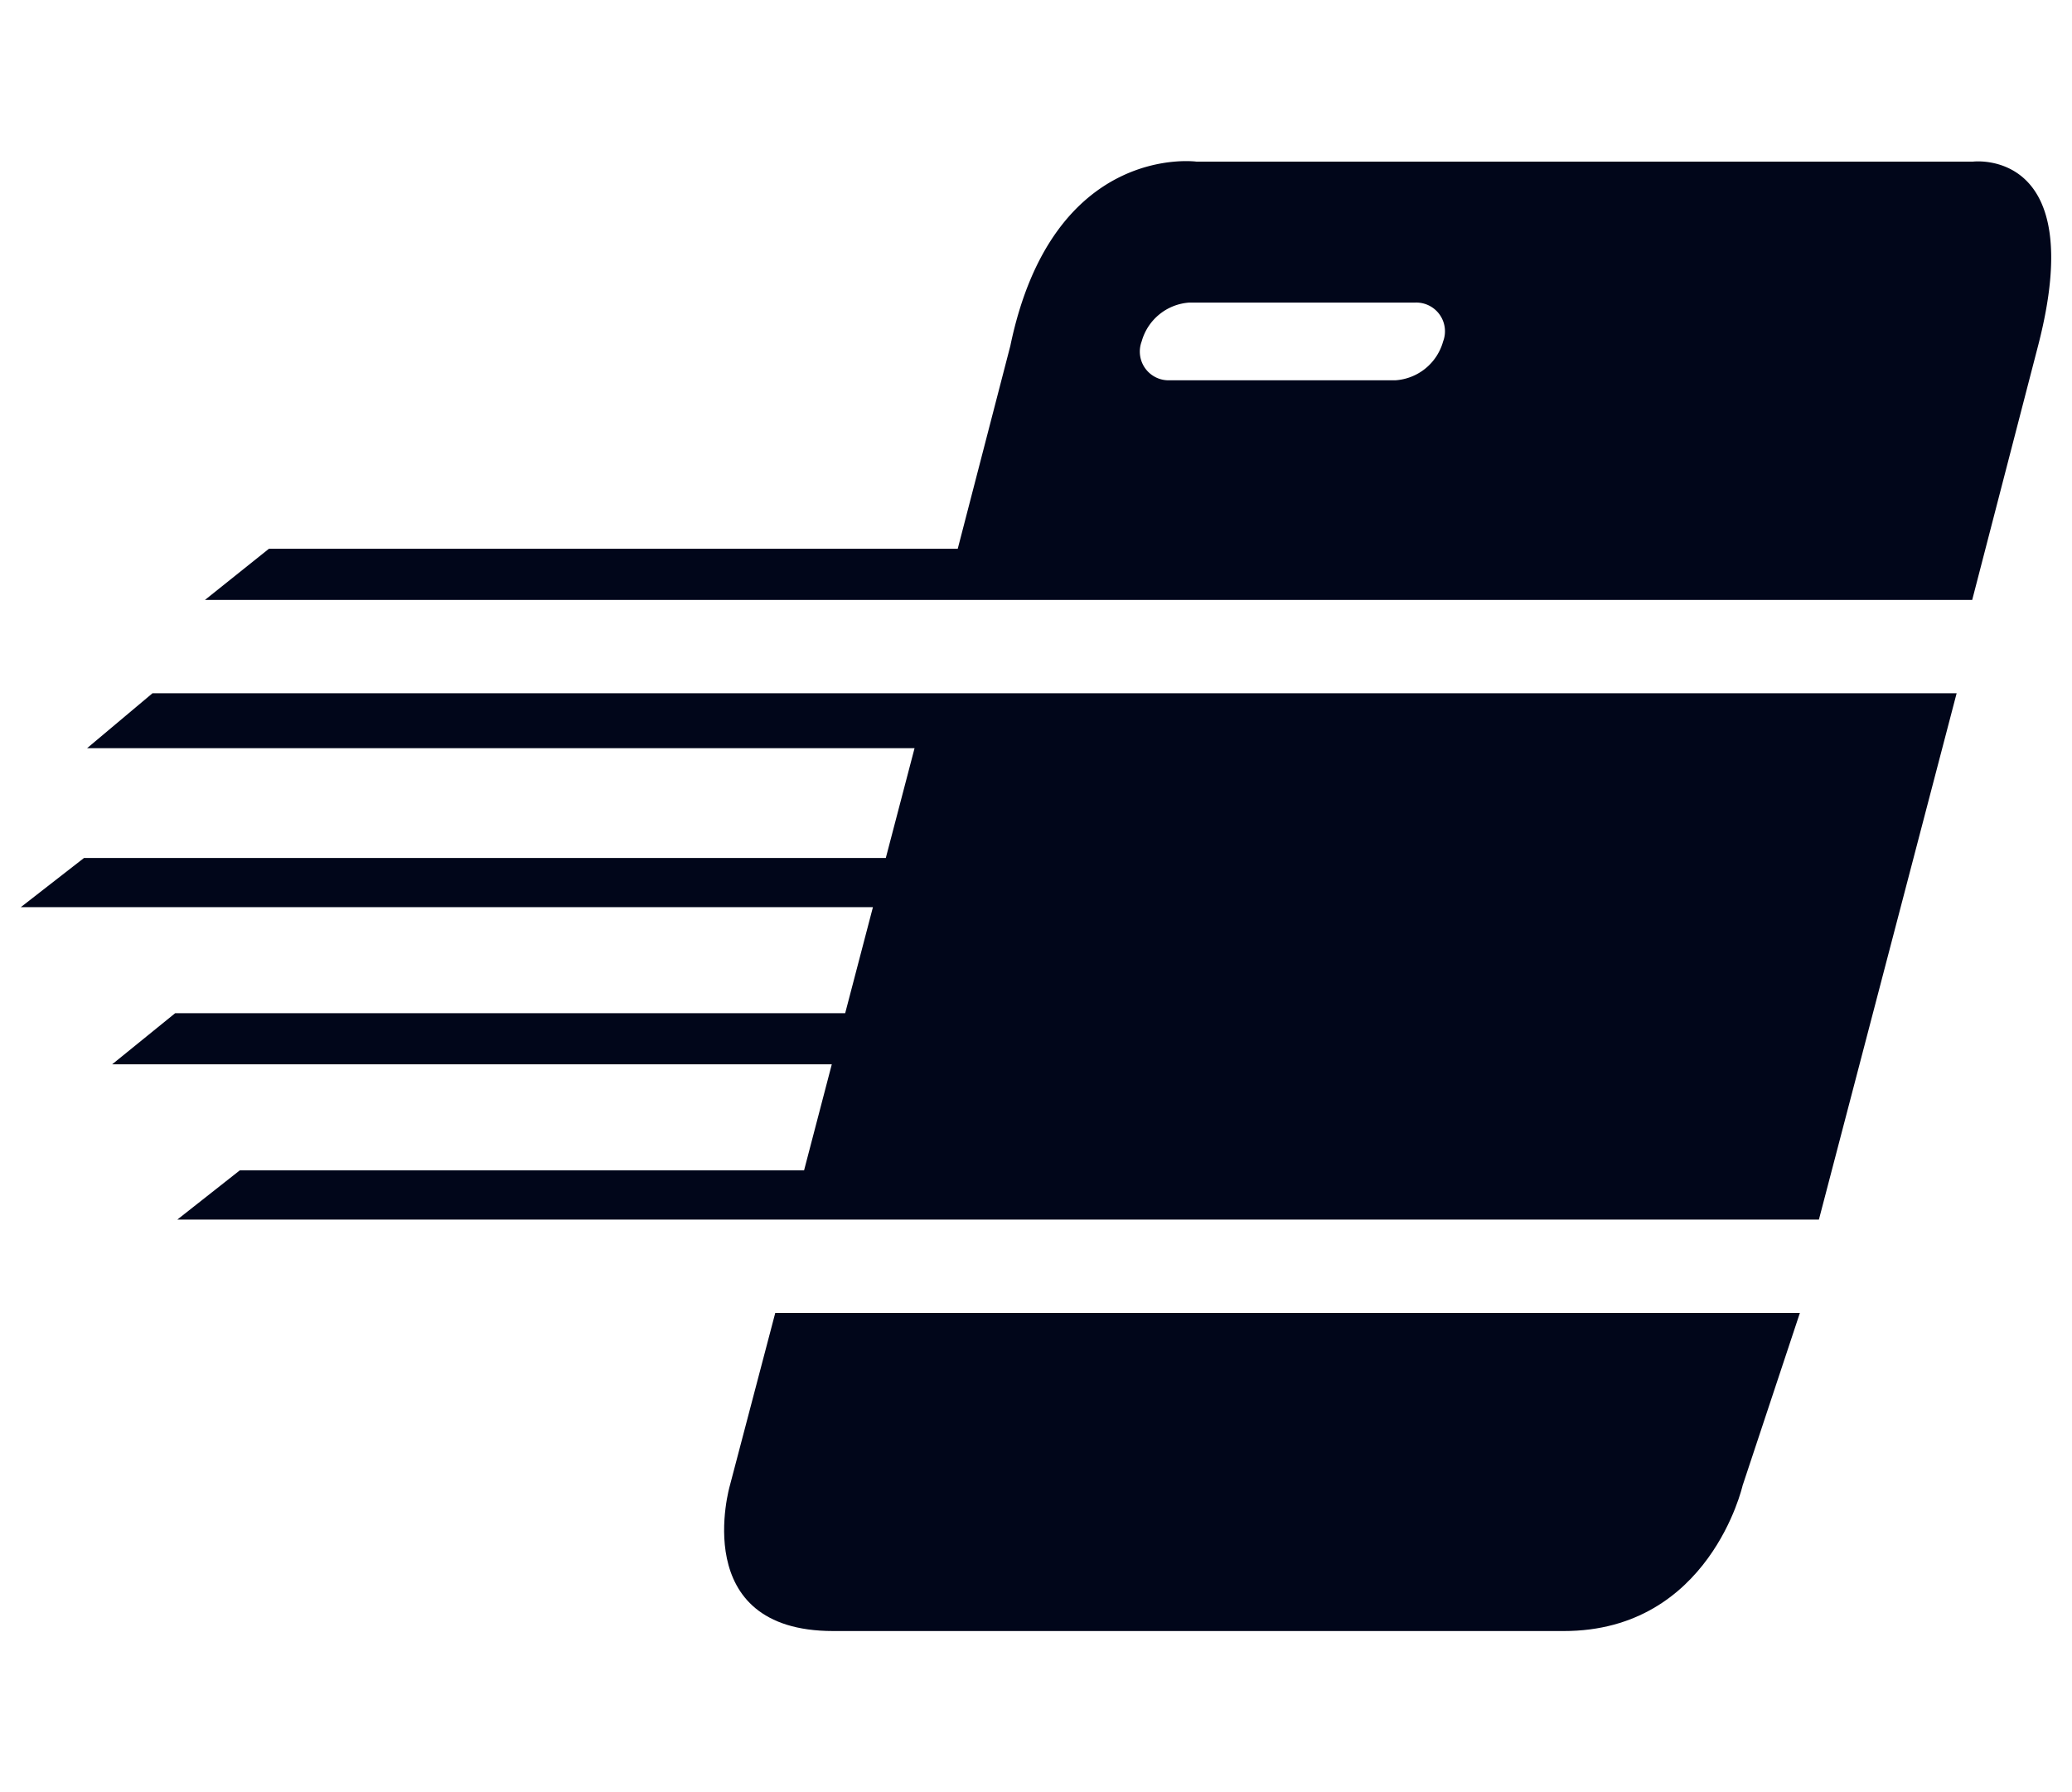 <?xml version="1.0" encoding="UTF-8"?> <svg xmlns="http://www.w3.org/2000/svg" width="74" height="64" viewBox="0 0 74 64"><defs><style>.a{fill:#01061a;}</style></defs><path class="a" d="M26.066,53.054s-1.514,5.193,3.691,5.193H55.852c5.205,0,6.383-5.193,6.383-5.193l2.047-6.168H27.688Z"></path><path class="a" d="M70.464,5.772H42.731s-5.135-.703-6.647,6.577l-1.879,7.249H9.604L7.32,21.424H70.436l2.352-9.075C74.628,5.253,70.464,5.772,70.464,5.772ZM51.54,12.193a1.9,1.9,0,0,1-1.706,1.388H41.761a1.026,1.026,0,0,1-.987-1.388,1.9,1.9,0,0,1,1.706-1.388h8.073a1.026,1.026,0,0,1,.987,1.388Z"></path><polygon class="a" points="33.176 24.757 5.446 24.757 3.111 26.718 32.663 26.718 31.636 30.639 3.001 30.639 0.742 32.397 31.176 32.397 30.185 36.183 6.256 36.183 4.006 38.008 29.707 38.008 28.717 41.795 8.565 41.795 6.333 43.553 29.55 43.553 29.55 43.553 64.961 43.553 69.88 24.757 36.785 24.757 33.176 24.757"></polygon></svg> 